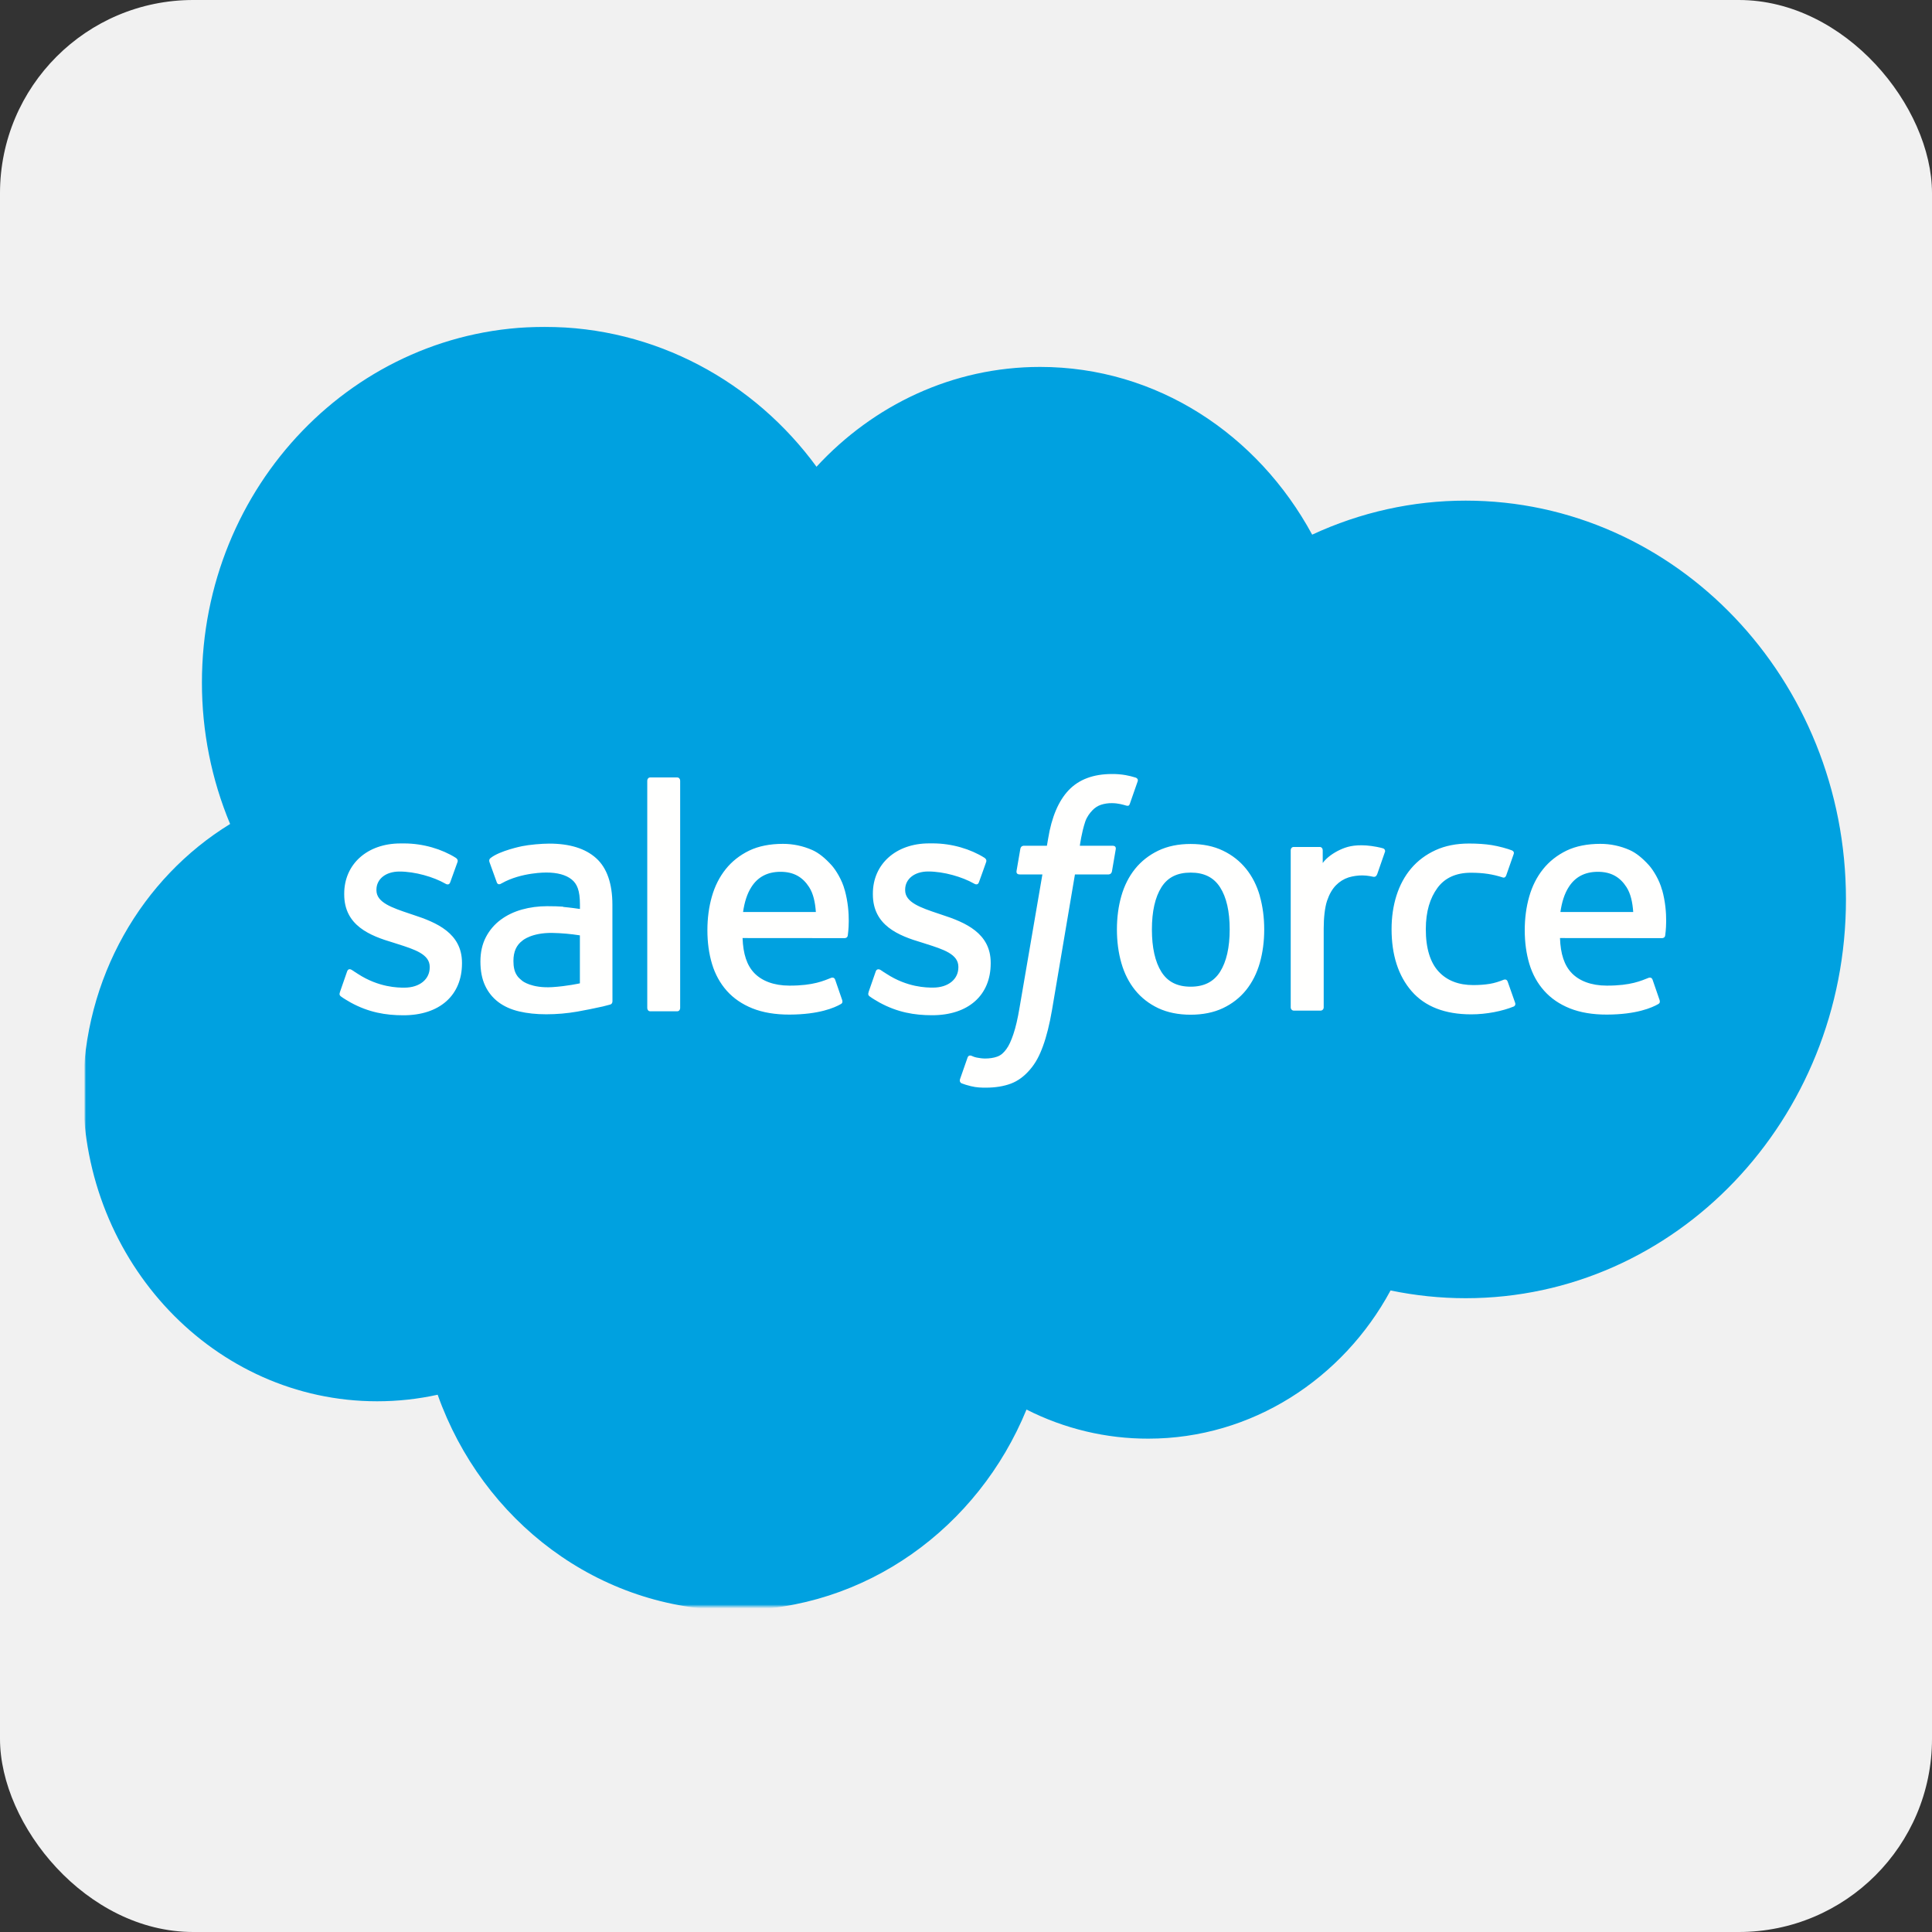 <svg width="1000" height="1000" viewBox="0 0 1000 1000" fill="none" xmlns="http://www.w3.org/2000/svg">
<rect x="0" y="0" width="1000" height="1000" fill="#333333" stroke="none"/>
<g clip-path="url(#clip0_62_61)">
<rect x="-200" y="-20" width="1553" height="1078" fill="#F1F1F1"/>
<mask id="mask0_62_61" style="mask-type:luminance" maskUnits="userSpaceOnUse" x="44" y="169" width="912" height="663">
<path d="M44 169H956V831.464H44V169Z" fill="white"/>
</mask>
<g mask="url(#mask0_62_61)">
<path fill-rule="evenodd" clip-rule="evenodd" d="M422.679 241.521C452.118 209.653 493.091 189.918 538.356 189.918C598.709 189.918 651.015 224.785 679.179 276.736C704.18 265.114 731.259 259.114 758.644 259.128C867.279 259.128 955.462 351.525 955.462 465.538C955.462 579.552 867.279 671.948 758.644 671.948C745.366 671.948 732.424 670.56 719.75 667.938C695.106 713.613 647.997 744.644 594.35 744.644C572.508 744.689 550.946 739.537 531.315 729.582C506.335 790.599 448.162 833.484 380.432 833.484C309.685 833.484 249.668 787.112 226.532 721.911C216.235 724.171 205.74 725.307 195.216 725.301C111.057 725.301 42.992 653.475 42.992 565.263C42.992 505.99 73.638 454.388 119.104 426.495C109.458 403.389 104.493 378.464 104.519 353.275C104.519 251.465 183.983 169.18 281.889 169.18C339.225 169.18 390.525 197.596 422.713 241.702" fill="#00A1E0"/>
</g>
<path fill-rule="evenodd" clip-rule="evenodd" d="M175.961 513.534C175.388 515.078 176.165 515.4 176.35 515.674C178.061 516.956 179.8 517.884 181.542 518.926C190.854 524.017 199.63 525.507 208.808 525.507C227.499 525.507 239.122 515.22 239.122 498.666V498.34C239.122 483.032 225.992 477.456 213.732 473.473L212.127 472.936C202.849 469.826 194.843 467.118 194.843 460.814V460.492C194.843 455.089 199.533 451.107 206.768 451.107C214.807 451.107 224.387 453.874 230.517 457.375C230.517 457.375 232.333 458.587 232.992 456.776C233.351 455.796 236.476 447.148 236.811 446.178C237.166 445.163 236.543 444.398 235.903 444.003C228.869 439.57 219.155 436.557 209.106 436.557L207.24 436.564C190.123 436.564 178.165 447.266 178.165 462.574V462.903C178.165 479.042 191.363 484.306 203.69 487.943L205.673 488.58C214.65 491.434 222.421 493.914 222.421 500.425V500.75C222.421 506.742 217.363 511.21 209.257 511.21C206.105 511.21 196.059 511.154 185.173 504.041C183.856 503.248 183.106 502.676 182.091 502.035C181.555 501.699 180.215 501.093 179.632 502.908L175.948 513.506M449.615 513.506C449.042 515.051 449.819 515.373 450.01 515.646C451.715 516.928 453.461 517.856 455.202 518.898C464.514 523.99 473.291 525.479 482.469 525.479C501.16 525.479 512.783 515.193 512.783 498.638V498.312C512.783 483.004 499.686 477.428 487.393 473.445L485.788 472.908C476.51 469.798 468.504 467.09 468.504 460.787V460.465C468.504 455.062 473.193 451.079 480.429 451.079C488.468 451.079 498.014 453.846 504.178 457.348C504.178 457.348 505.993 458.56 506.657 456.748C507.012 455.768 510.14 447.12 510.442 446.151C510.8 445.136 510.174 444.37 509.537 443.976C502.503 439.542 492.789 436.529 482.74 436.529L480.871 436.536C463.754 436.536 451.796 447.238 451.796 462.546V462.875C451.796 479.014 464.993 484.279 477.32 487.915L479.3 488.552C488.31 491.406 496.048 493.886 496.048 500.397V500.723C496.048 506.714 490.99 511.182 482.884 511.182C479.725 511.182 469.653 511.127 458.8 504.013C457.484 503.22 456.713 502.673 455.715 502.008C455.377 501.786 453.799 501.149 453.26 502.88L449.575 513.478M636.486 481.061C636.486 490.412 634.798 497.789 631.495 503.019C628.199 508.179 623.222 510.708 616.288 510.708C609.354 510.708 604.396 508.2 601.147 503.054C597.875 497.859 596.223 490.447 596.223 481.096C596.223 471.745 597.885 464.402 601.147 459.242C604.39 454.116 609.32 451.657 616.288 451.657C623.255 451.657 628.213 454.14 631.495 459.242C634.818 464.402 636.486 471.745 636.486 481.096M652.096 463.744C650.558 458.376 648.177 453.666 644.994 449.718C641.809 445.77 637.793 442.583 633.003 440.297C628.246 437.994 622.619 436.834 616.254 436.834C609.89 436.834 604.296 438.001 599.506 440.297C594.749 442.597 590.696 445.77 587.514 449.718C584.339 453.666 581.954 458.376 580.413 463.744C578.889 469.078 578.115 474.896 578.115 481.096C578.115 487.295 578.889 493.114 580.413 498.447C581.944 503.816 584.332 508.526 587.514 512.474C590.7 516.422 594.749 519.574 599.506 521.825C604.296 524.069 609.923 525.212 616.254 525.212C622.585 525.212 628.213 524.069 632.969 521.825C637.726 519.581 641.779 516.422 644.961 512.474C648.14 508.526 650.521 503.816 652.062 498.447C653.583 493.114 654.357 487.295 654.357 481.096C654.357 474.931 653.583 469.078 652.062 463.744M780.354 508.075C779.842 506.507 778.361 507.099 778.361 507.099C776.093 507.996 773.672 508.827 771.092 509.243C768.493 509.665 765.599 509.876 762.551 509.876C755.014 509.876 748.985 507.553 744.697 502.95C740.376 498.343 737.964 490.932 737.998 480.888C738.021 471.745 740.158 464.887 743.994 459.623C747.779 454.428 753.607 451.727 761.311 451.727C767.743 451.727 772.667 452.499 777.825 454.168C777.825 454.168 779.048 454.719 779.634 453.053C781.004 449.139 782.016 446.334 783.486 442.039C783.902 440.81 782.883 440.291 782.511 440.142C780.488 439.324 775.712 437.984 772.094 437.419C768.711 436.886 764.792 436.609 760.37 436.609C753.805 436.609 747.976 437.769 742.985 440.069C737.994 442.365 733.774 445.541 730.424 449.489C727.074 453.437 724.529 458.148 722.82 463.516C721.129 468.849 720.275 474.702 720.275 480.902C720.275 494.27 723.758 505.111 730.659 513.042C737.559 521.008 747.943 525.025 761.476 525.025C769.481 525.025 777.688 523.352 783.583 520.938C783.583 520.938 784.709 520.377 784.22 519.02L780.368 508.075M807.667 472.056C808.414 466.861 809.791 462.532 811.955 459.173C815.194 454.047 820.128 451.242 827.062 451.242C833.996 451.242 838.585 454.061 841.867 459.173C844.045 462.55 844.996 467.035 845.351 472.056L807.5 472.05L807.667 472.056ZM860.257 460.627C858.927 455.467 855.635 450.237 853.491 447.848C850.074 444.072 846.758 441.406 843.442 439.951C838.654 437.846 833.504 436.766 828.301 436.775C821.702 436.775 815.707 437.929 810.85 440.273C805.993 442.635 801.906 445.849 798.69 449.867C795.478 453.884 793.063 458.629 791.522 464.066C789.981 469.435 789.204 475.322 789.204 481.487C789.204 487.791 790.011 493.644 791.599 498.943C793.204 504.276 795.786 508.952 799.27 512.831C802.753 516.744 807.209 519.792 812.568 521.939C817.894 524.069 824.359 525.174 831.762 525.15C847.036 525.098 855.075 521.583 858.358 519.678C858.944 519.338 859.497 518.753 858.807 517.066L855.357 507.057C854.827 505.565 853.367 506.105 853.367 506.105C849.582 507.566 844.222 510.192 831.661 510.157C823.454 510.143 817.392 507.639 813.573 503.715C809.687 499.698 807.744 493.844 807.443 485.532L860.368 485.574C860.368 485.574 861.761 485.56 861.905 484.154C861.962 483.572 863.717 472.933 860.327 460.638L860.257 460.627ZM384.605 472.056C385.352 466.861 386.732 462.532 388.892 459.173C392.135 454.047 397.066 451.242 403.999 451.242C410.933 451.242 415.522 454.061 418.805 459.173C420.979 462.55 421.93 467.035 422.289 472.056L384.437 472.05L384.605 472.056ZM437.195 460.627C435.868 455.467 432.572 450.237 430.428 447.848C427.012 444.072 423.695 441.406 420.379 439.951C415.592 437.846 410.441 436.766 405.239 436.775C398.64 436.775 392.644 437.929 387.787 440.273C382.93 442.635 378.843 445.849 375.628 449.867C372.422 453.884 370 458.629 368.46 464.066C366.922 469.435 366.148 475.322 366.148 481.487C366.148 487.791 366.949 493.644 368.547 498.943C370.148 504.276 372.734 508.952 376.184 512.831C379.668 516.744 384.123 519.792 389.482 521.939C394.808 524.069 401.239 525.174 408.676 525.15C423.95 525.098 431.989 521.583 435.272 519.678C435.855 519.338 436.411 518.753 435.717 517.066L432.267 507.057C431.735 505.565 430.274 506.105 430.274 506.105C426.489 507.566 421.13 510.192 408.568 510.157C400.395 510.143 394.299 507.639 390.48 503.715C386.595 499.698 384.652 493.844 384.35 485.532L437.275 485.574C437.275 485.574 438.668 485.56 438.813 484.154C438.869 483.572 440.625 472.933 437.231 460.638L437.195 460.627ZM270.381 507.729C268.308 506.018 268.02 505.599 267.333 504.487C266.285 502.815 265.749 500.435 265.749 497.388C265.749 492.608 267.29 489.145 270.472 486.824C270.438 486.831 275.027 482.737 285.813 482.876C290.614 482.965 295.404 483.387 300.15 484.14V508.972H300.157C300.157 508.972 293.457 510.465 285.887 510.936C275.135 511.605 270.378 507.736 270.412 507.746L270.381 507.729ZM291.417 469.286C289.273 469.123 286.493 469.043 283.177 469.043C278.655 469.043 274.267 469.625 270.18 470.768C266.06 471.918 262.342 473.698 259.16 476.067C255.969 478.421 253.345 481.502 251.489 485.072C249.617 488.674 248.662 492.899 248.662 497.678C248.662 502.527 249.476 506.718 251.084 510.147C252.659 513.547 255.031 516.488 257.984 518.701C260.922 520.911 264.55 522.545 268.737 523.515C272.89 524.495 277.58 524.991 282.738 524.991C288.165 524.991 293.558 524.52 298.783 523.609C303.234 522.815 307.667 521.924 312.081 520.935C313.843 520.516 315.799 519.965 315.799 519.965C317.106 519.622 317.005 518.178 317.005 518.178L316.975 468.306C316.975 457.361 314.148 449.223 308.568 444.201C303.007 439.179 294.867 436.651 284.316 436.651C280.363 436.651 273.966 437.205 270.147 437.998C270.147 437.998 258.624 440.311 253.868 444.163C253.868 444.163 252.822 444.828 253.392 446.334L257.144 456.724C257.609 458.071 258.879 457.611 258.879 457.611C258.879 457.611 259.277 457.448 259.746 457.161C269.896 451.446 282.758 451.619 282.758 451.619C288.453 451.619 292.874 452.814 295.822 455.152C298.706 457.441 300.177 460.901 300.177 468.174V470.484C295.655 469.805 291.468 469.414 291.468 469.414L291.417 469.286ZM716.825 441.129C716.901 440.946 716.941 440.749 716.942 440.55C716.943 440.352 716.905 440.154 716.831 439.971C716.757 439.787 716.648 439.621 716.511 439.482C716.373 439.343 716.21 439.234 716.031 439.161C715.13 438.808 710.638 437.828 707.188 437.606C700.555 437.177 696.871 438.334 693.554 439.871C690.278 441.399 686.654 443.854 684.644 446.694L684.638 440.045C684.638 439.13 684.011 438.393 683.12 438.393H669.588C668.71 438.393 668.074 439.13 668.074 440.045V521.434C668.074 521.873 668.244 522.295 668.544 522.606C668.845 522.917 669.253 523.092 669.678 523.093H683.546C683.971 523.092 684.378 522.916 684.678 522.605C684.978 522.294 685.147 521.873 685.147 521.434V480.566C685.147 475.094 685.73 469.656 686.892 466.228C688.038 462.837 689.595 460.132 691.514 458.193C693.346 456.319 695.586 454.93 698.046 454.14C700.355 453.455 702.746 453.108 705.148 453.108C707.911 453.108 710.943 453.843 710.943 453.843C711.961 453.96 712.527 453.316 712.872 452.367C713.78 449.87 716.356 442.393 716.858 440.904" fill="#FFFFFE"/>
<path fill-rule="evenodd" clip-rule="evenodd" d="M587.882 402.503C586.17 401.963 584.428 401.531 582.665 401.21C580.295 400.796 577.894 400.602 575.491 400.629C565.943 400.629 558.417 403.447 553.133 409.012C547.886 414.536 544.316 422.95 542.525 434.021L541.88 437.758H529.896C529.896 437.758 528.434 437.695 528.126 439.362L526.158 450.828C526.021 451.926 526.473 452.611 527.878 452.604H539.544L527.708 521.62C526.781 527.179 525.72 531.751 524.545 535.215C523.387 538.634 522.256 541.197 520.864 543.056C519.516 544.857 518.237 546.181 516.032 546.954C514.212 547.594 512.117 547.887 509.821 547.887C508.543 547.887 506.843 547.664 505.588 547.401C504.333 547.143 503.681 546.849 502.74 546.437C502.74 546.437 501.372 545.891 500.833 547.325C500.395 548.496 497.286 557.427 496.918 558.532C496.543 559.623 497.068 560.482 497.731 560.731C499.284 561.311 500.438 561.682 502.553 562.202C505.491 562.926 507.967 562.971 510.286 562.971C515.145 562.971 519.573 562.258 523.244 560.874C526.938 559.479 530.154 557.05 532.998 553.76C536.074 550.212 538.008 546.496 539.858 541.427C541.689 536.404 543.248 530.167 544.496 522.9L556.389 452.604H573.777C573.777 452.604 575.243 452.66 575.547 451L577.515 439.534C577.652 438.436 577.204 437.751 575.792 437.758H558.916C559 437.359 559.766 431.158 561.703 425.32C562.53 422.827 564.086 420.817 565.405 419.437C566.636 418.121 568.152 417.136 569.825 416.563C571.659 415.971 573.571 415.683 575.491 415.71C577.08 415.71 578.639 415.909 579.827 416.168C581.464 416.532 582.1 416.724 582.528 416.857C584.248 417.406 584.479 416.874 584.817 416.004L588.853 404.426C589.268 403.181 588.257 402.657 587.882 402.503ZM352.05 521.767C352.05 522.69 351.421 523.442 350.537 523.442H336.539C335.653 523.442 335.023 522.69 335.023 521.767V404.073C335.023 403.153 335.653 402.409 336.539 402.409H350.537C351.421 402.409 352.05 403.153 352.05 404.073V521.767Z" fill="#FFFFFE"/>
</g>
<defs>
<clipPath id="clip0_62_61">
<rect width="1000" height="1000" rx="100" fill="white"/>
</clipPath>
</defs>
</svg>
